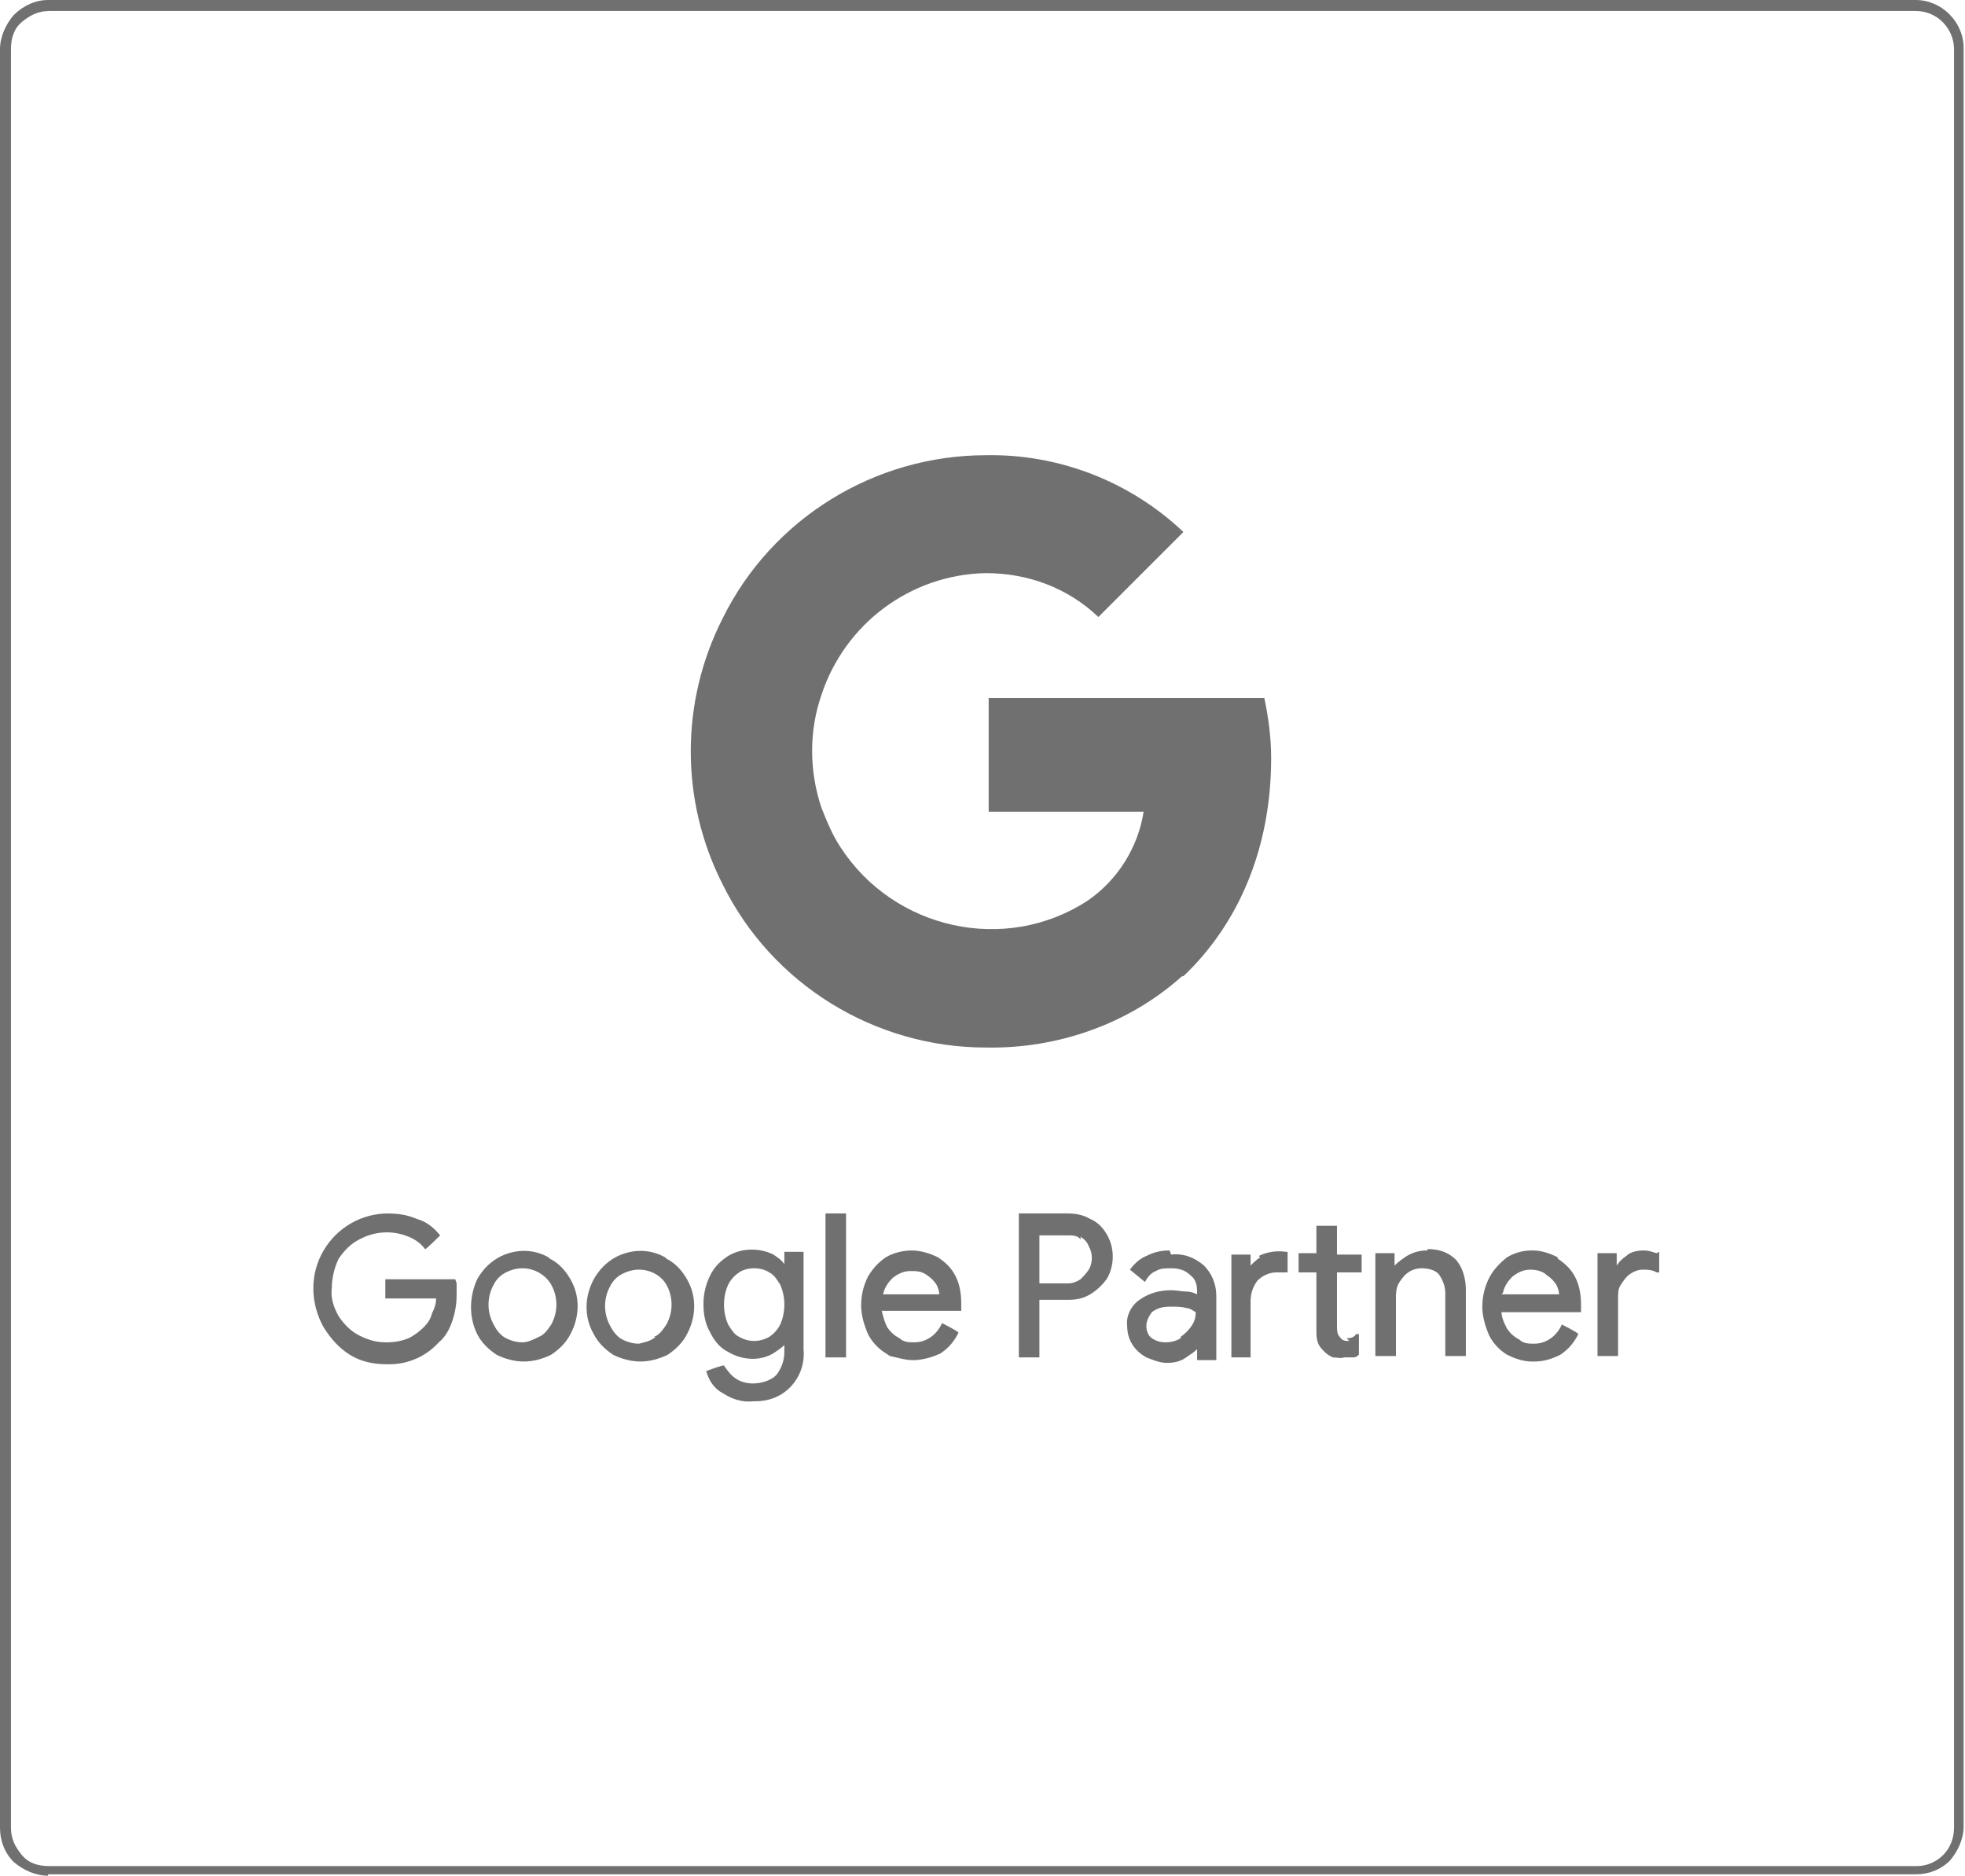 <?xml version="1.0" encoding="UTF-8"?>
<svg id="Livello_1" xmlns="http://www.w3.org/2000/svg" version="1.1" xmlns:xlink="http://www.w3.org/1999/xlink" viewBox="0 0 143.3 136.8">
  <!-- Generator: Adobe Illustrator 29.8.1, SVG Export Plug-In . SVG Version: 2.1.1 Build 2)  -->
  <defs>
    <style>
      .st0 {
        fill: none;
      }

      .st1 {
        clip-path: url(#clippath);
      }

      .st2 {
        fill: #707070;
      }
    </style>
    <clipPath id="clippath">
      <rect class="st0" width="143.3" height="136.8"/>
    </clipPath>
  </defs>
  <g class="st1">
    <path class="st2" d="M3.5,136.8c-.9,0-1.8-.4-2.5-1-.7-.7-1-1.6-1-2.5V3.6c0-.9.4-1.8,1-2.5C1.7.4,2.6,0,3.5,0h136.2c1.9,0,3.5,1.6,3.5,3.5v129.7c0,.9-.4,1.8-1,2.5-.7.7-1.6,1-2.5,1H3.5ZM3.6.8c-.8,0-1.4.3-2,.8s-.8,1.2-.8,2v129.7c0,.8.3,1.4.8,2s1.2.8,2,.8h136.2c.7,0,1.4-.3,1.9-.8.5-.5.8-1.2.8-2V3.6c0-1.5-1.2-2.8-2.8-2.8H3.6Z"/>
  </g>
  <g>
    <path class="st2" d="M86.3,71.2c4-3.8,6.4-9.3,6.4-15.9,0-1.5-.2-3-.5-4.4h-20.1v8.3h11.3c-.4,2.6-1.9,5-4.1,6.5h0s0,0,0,0c-6,3.9-14.1,2.1-18-3.9-.6-.9-1-1.9-1.4-2.9,0,0,0,0,0,0-.9-2.7-.9-5.6,0-8.2,1.7-5.2,6.5-8.8,12-8.9h0c3.1,0,6,1.1,8.2,3.2l6.2-6.2c-3.9-3.7-9.1-5.7-14.4-5.6-8.1,0-15.6,4.6-19.2,11.9-3.1,6.1-3.1,13.3,0,19.4,3.6,7.3,11.1,11.9,19.2,11.9,5.2.1,10.4-1.7,14.3-5.2h0Z"/>
    <path class="st2" d="M33.2,93.3h-5.1v1.4h3.7c0,.4-.1.7-.3,1.1-.1.4-.3.7-.6,1-.3.3-.7.6-1.1.8-.5.2-1,.3-1.6.3s0,0-.1,0c-.7,0-1.3-.2-1.9-.5-.6-.3-1.1-.8-1.5-1.4-.4-.7-.6-1.4-.5-2.1,0-.7.2-1.5.5-2.1.4-.6.9-1.1,1.5-1.4,1.1-.6,2.4-.7,3.6-.2.5.2.9.5,1.2.9h0c0,.1,1.1-1,1.1-1h0c-.5-.6-1-1-1.7-1.2-.7-.3-1.4-.4-2.1-.4h0c-1.9,0-3.7,1-4.7,2.7-1,1.7-1,3.8,0,5.6.5.8,1.1,1.5,1.9,2h0c.8.5,1.7.7,2.7.7h0c0,0,.1,0,.2,0,1.4,0,2.7-.6,3.6-1.6.5-.4.8-1,1-1.6.2-.6.3-1.2.3-1.9,0-.3,0-.5,0-.8h0Z"/>
    <path class="st2" d="M40,91.7c-.9-.5-1.9-.6-2.9-.3-1,.3-1.8,1-2.3,1.9-.6,1.3-.6,2.8,0,4,.3.6.8,1.1,1.4,1.5h0c.6.3,1.3.5,2,.5s1.4-.2,2-.5c.6-.4,1.1-.9,1.4-1.5.7-1.3.7-2.8,0-4-.4-.7-.9-1.2-1.5-1.5ZM39.3,97.5c-.4.2-.8.4-1.2.4-.4,0-.8-.1-1.2-.3-.4-.2-.7-.6-.9-1-.5-.9-.5-2,0-2.9.2-.4.5-.7.9-.9.4-.2.8-.3,1.2-.3h0c.9,0,1.7.5,2.1,1.2.5.9.5,2,0,2.9-.2.3-.4.6-.7.8h0s-.2.1-.2.1Z"/>
    <path class="st2" d="M48.5,91.7c-.9-.5-1.9-.6-2.9-.3-1,.3-1.8,1-2.3,1.9-.7,1.3-.7,2.8,0,4,.3.6.8,1.1,1.4,1.5h0c.6.3,1.3.5,2,.5s1.4-.2,2-.5c.6-.4,1.1-.9,1.4-1.5.7-1.3.7-2.8,0-4-.4-.7-.9-1.2-1.5-1.5ZM47.8,97.5c-.3.3-.8.4-1.2.5-.4,0-.8-.1-1.2-.3-.4-.2-.7-.6-.9-1-.5-.9-.5-2,0-2.9.2-.4.5-.7.9-.9.4-.2.8-.3,1.2-.3,0,0,0,0,0,0,.8,0,1.6.4,2,1.1.5.9.5,2,0,2.9-.2.3-.4.6-.7.8h0s-.2.1-.2.1Z"/>
    <path class="st2" d="M57.2,92.2c-.2-.3-.5-.5-.8-.7-1-.5-2.3-.5-3.3.1-.6.4-1,.8-1.3,1.4-.3.6-.5,1.3-.5,2.1,0,.7.1,1.4.5,2.1.3.6.7,1.1,1.3,1.4,1,.6,2.3.7,3.3.1.3-.2.6-.4.8-.6v.5c0,.6-.2,1.2-.6,1.7-.4.4-1.1.6-1.7.6-.4,0-.9-.1-1.3-.4-.3-.2-.6-.6-.8-.9h0c0-.1-1.3.4-1.3.4h0c.2.7.6,1.3,1.2,1.6.6.4,1.4.7,2.2.6,0,0,.1,0,.2,0,.9,0,1.8-.3,2.5-1,.7-.7,1.1-1.7,1-2.8v-7.1h-1.4v.7ZM56.9,93.7c.4.9.4,2,0,2.9-.2.4-.5.7-.8.9h0c-.7.4-1.5.4-2.2,0-.4-.2-.6-.6-.8-.9-.4-.9-.4-2,0-2.9.2-.4.5-.7.8-.9.3-.2.7-.3,1.1-.3h0c.4,0,.8.1,1.1.3.4.2.6.6.8.9Z"/>
    <rect class="st2" x="60.2" y="88.5" width="1.5" height="10.5"/>
    <path class="st2" d="M68.4,91.7c-.6-.3-1.3-.5-1.9-.5-.7,0-1.4.2-1.9.5-.6.4-1,.9-1.3,1.4-.3.6-.5,1.3-.5,2.1,0,.7.2,1.4.5,2.1.3.6.8,1.1,1.3,1.4l.3.2h0c.5.1,1.1.3,1.7.3s1.4-.2,2-.5c.6-.4,1-.9,1.3-1.5h0c0-.1-1.2-.7-1.2-.7h0c-.4.9-1.2,1.4-2,1.4h0c-.4,0-.8,0-1.1-.3-.4-.2-.7-.5-.9-.8-.2-.4-.3-.8-.4-1.2h5.8c0-.2,0-.4,0-.5,0-.7-.1-1.4-.4-2-.3-.6-.7-1-1.3-1.4ZM64.4,94.4c.1-.5.4-.9.7-1.2.4-.3.8-.5,1.3-.5h0c.4,0,.8,0,1.2.3.3.2.5.4.7.7.1.2.2.5.2.7h-4.2Z"/>
    <path class="st2" d="M79.5,88.9c-.5-.3-1.1-.4-1.6-.4h-3.6v10.5h1.5v-4.2h2.1c.6,0,1.1-.1,1.6-.4.5-.3.9-.7,1.2-1.1.6-1,.6-2.3,0-3.3-.3-.5-.7-.9-1.2-1.1ZM78.8,90.2c.3.2.5.4.6.7.3.5.3,1.2,0,1.7-.2.3-.4.5-.6.7-.3.2-.6.3-.9.3h-2.1v-3.5h2.1c.3,0,.7,0,.9.3Z"/>
    <path class="st2" d="M85.3,91.2s0,0,0,0c-.6,0-1.1.1-1.7.4-.5.2-.9.6-1.2,1h0c0,0,1.1.9,1.1.9h0c.2-.4.5-.7.8-.8.3-.2.7-.2,1.1-.2.5,0,1,.1,1.4.5.4.3.5.7.5,1.2v.2c-.2-.1-.5-.2-.7-.2-.4,0-.8-.1-1.2-.1-.8,0-1.6.2-2.3.7-.6.4-1,1.2-.9,1.9,0,1,.5,1.8,1.4,2.3.5.2,1,.4,1.5.4h0c.5,0,1-.1,1.4-.4.3-.2.6-.4.8-.6v.8h1.4v-4.7c0-.8-.3-1.6-.9-2.2-.7-.6-1.5-.9-2.4-.8ZM86.1,97.6c-.3.2-.7.3-1.1.3,0,0,0,0,0,0-.4,0-.7-.1-1-.3-.3-.2-.4-.6-.4-.9,0-.4.2-.7.4-1,.4-.3.8-.4,1.3-.4s.1,0,.2,0h0c.3,0,.7,0,1,.1.3,0,.5.2.7.3,0,.4-.1.7-.3,1-.2.3-.5.6-.8.8h0Z"/>
    <path class="st2" d="M98.4,97.8c-.3,0-.5,0-.7-.3-.2-.2-.2-.5-.2-.8v-3.9h1.8v-1.3h-1.8v-2.1h-1.5v2h-1.3v1.4h1.3v4.2c0,.3,0,.6.1.9.1.3.3.5.5.7.2.2.4.3.6.4h0s0,0,0,0c.3,0,.6.1.8,0,0,0,.2,0,.3,0s.2,0,.3,0c.2,0,.3,0,.5-.2h0v-1.5h-.2c-.2.3-.5.3-.7.3Z"/>
    <path class="st2" d="M91.9,91.7c-.3.2-.5.4-.7.6v-.8h-1.4v7.5h1.4v-4.1c0-.6.2-1.1.5-1.5.4-.4.9-.6,1.4-.6.2,0,.4,0,.6,0h.2s0-1.5,0-1.5h-.1c-.7-.1-1.4,0-2,.3Z"/>
    <path class="st2" d="M104.1,91.2c-.5,0-1,.1-1.5.4-.3.2-.6.4-.9.7v-.9h-1.4v7.5h1.5v-4.2c0-.4,0-.7.2-1.1.2-.3.4-.6.7-.8.3-.2.6-.3,1-.3h0c.4,0,.9.1,1.2.4.3.4.5.9.5,1.4v4.6h1.5v-4.8c0-.8-.2-1.6-.7-2.2-.6-.6-1.3-.8-2.1-.8Z"/>
    <path class="st2" d="M113.6,91.7c-.6-.3-1.2-.5-1.8-.5s-.1,0-.1,0c-.7,0-1.3.2-1.8.5-.5.4-1,.9-1.3,1.5-.3.6-.5,1.3-.5,2.1,0,.7.2,1.4.5,2.1.3.6.8,1.1,1.3,1.4h0c.6.3,1.2.5,1.8.5h0c0,0,.1,0,.2,0,.7,0,1.3-.2,1.9-.5.6-.4,1-.9,1.3-1.5h0c0-.1-1.2-.7-1.2-.7h0c-.4.9-1.2,1.4-2,1.4-.4,0-.8,0-1.1-.3-.4-.2-.7-.5-.9-.8-.2-.4-.4-.8-.4-1.2h5.8c0-.2,0-.4,0-.5,0-.7-.1-1.4-.4-2-.3-.6-.7-1-1.3-1.4ZM109.6,94.3c.1-.5.4-.9.7-1.2.4-.3.8-.5,1.3-.5h0c.4,0,.9.1,1.2.4.3.2.5.4.7.7.1.2.2.5.2.7h-4.2Z"/>
    <path class="st2" d="M120.8,91.4c-.3-.1-.6-.2-.9-.2-.5,0-1,.1-1.3.4-.3.2-.5.4-.7.7v-.9h-1.4v7.5h1.5v-4.2c0-.4,0-.7.2-1,.2-.3.4-.6.7-.8.3-.2.6-.3.9-.3.3,0,.7,0,1,.2h.2c0,0,0-1.5,0-1.5h0Z"/>
  </g>
</svg>